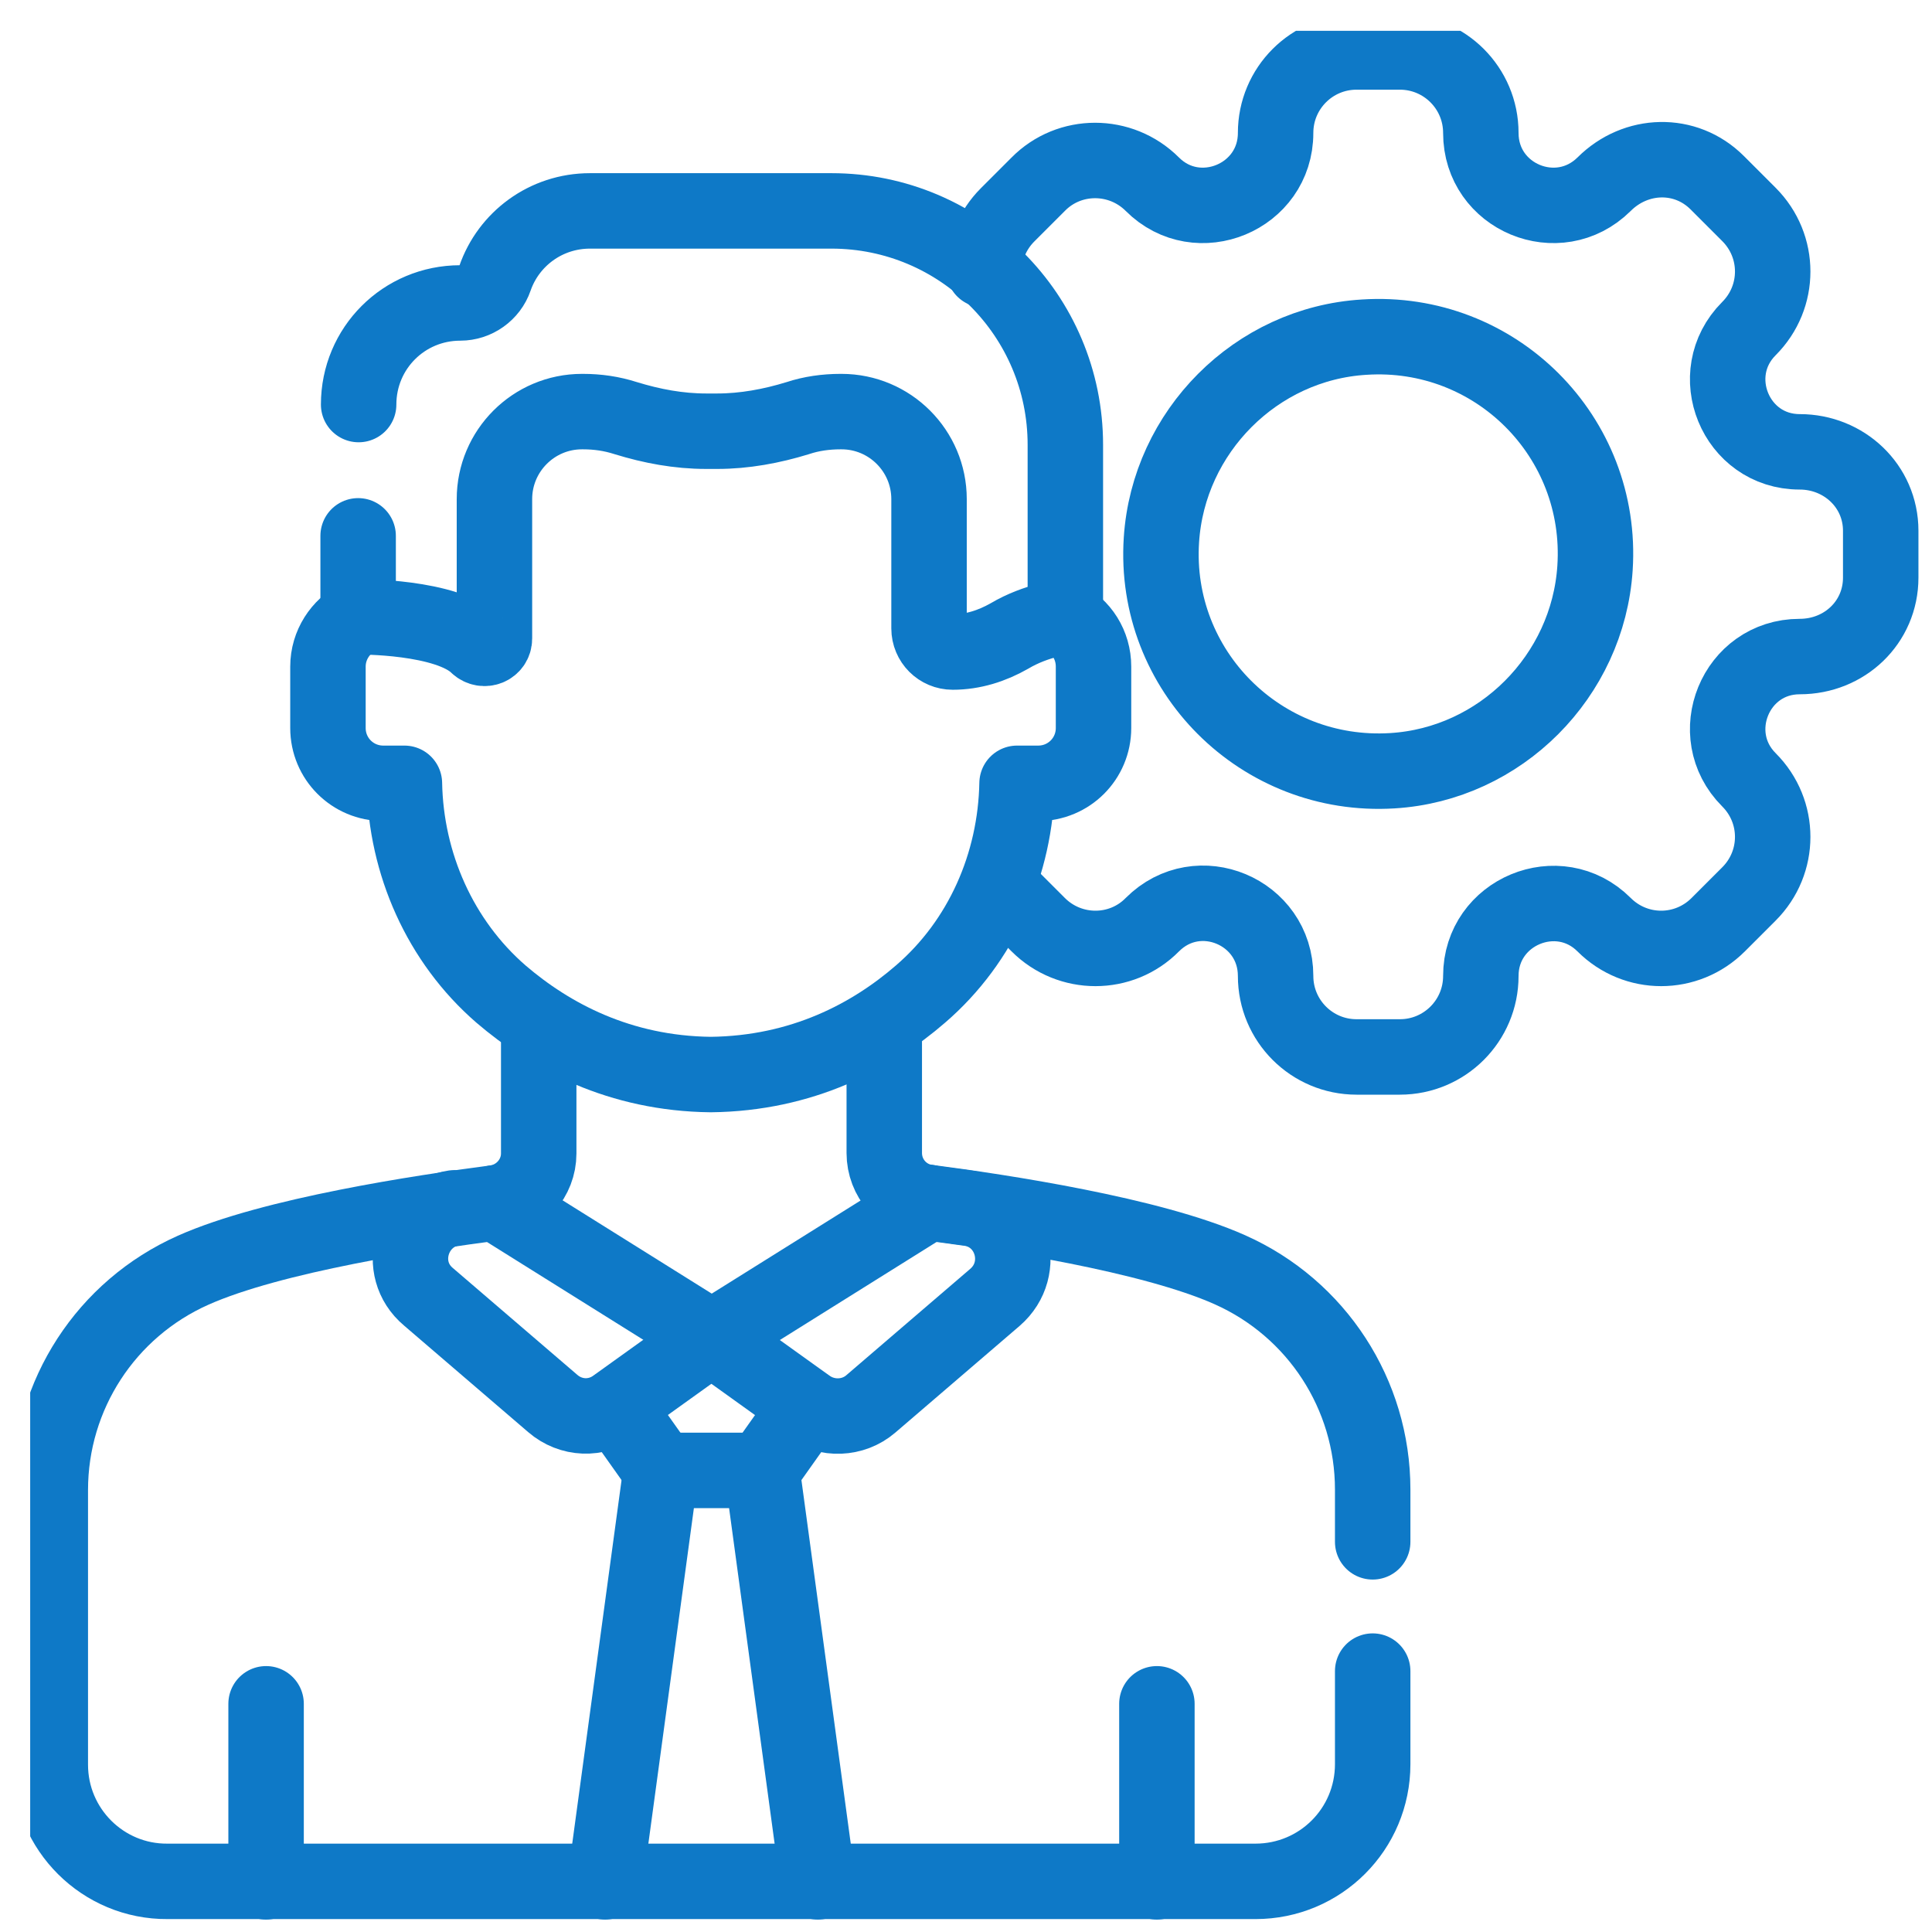 <?xml version="1.0" encoding="utf-8"?>
<!-- Generator: Adobe Illustrator 27.0.0, SVG Export Plug-In . SVG Version: 6.00 Build 0)  -->
<svg version="1.1" id="Layer_1" xmlns:svgjs="http://svgjs.com/svgjs"
	 xmlns="http://www.w3.org/2000/svg" xmlns:xlink="http://www.w3.org/1999/xlink" x="0px" y="0px" viewBox="0 0 512 512"
	 style="enable-background:new 0 0 512 512;" xml:space="preserve">
<style type="text/css">
	.st0{clip-path:url(#SVGID_00000142888925074979593290000011223419952945717406_);}
	.st1{fill:none;stroke:#0E79C7;stroke-width:15;stroke-linecap:round;stroke-linejoin:round;stroke-miterlimit:10;}
</style>
<g>
	<g>
		<defs>
			<rect id="SVGID_1_" x="6" y="6" width="500" height="500"/>
		</defs>
		<clipPath id="SVGID_00000182529345777051386350000007110350181136819126_">
			<use xlink:href="#SVGID_1_"  style="overflow:visible;"/>
		</clipPath>
		
			<g transform="matrix(1.333 0 0 -1.333 0 682.667)" style="clip-path:url(#SVGID_00000182529345777051386350000007110350181136819126_);">
			<path class="st1" d="M184.4,273.1c14.6-1.9,44.4-6.4,60.1-13.4c17.3-7.7,28.4-24.8,28.4-43.7v-10.4"/>
			<path class="st1" d="M52.9,138v35.4"/>
			<path class="st1" d="M230,138v35.4"/>
			<path class="st1" d="M71.2,405.6v-16.1c0,0,17.7,0.2,23.7-5.7c1.3-1.2,3.4-0.4,3.4,1.4v27.7c0,9.6,7.8,17.4,17.4,17.4h0.2
				c2.9,0,5.7-0.4,8.5-1.3c5.2-1.6,10.5-2.6,16-2.6h2.2c5.4,0,10.8,1,16,2.6c2.7,0.9,5.6,1.3,8.5,1.3h0.2c9.6,0,17.4-7.8,17.4-17.4
				v-25.7c0-2.6,2.1-4.7,4.7-4.7h0c4,0,7.8,1.2,11.3,3.2c5.4,3.2,11.1,3.8,11.1,3.8v34.2c0,25.7-20.8,46.5-46.5,46.5h-48
				c-8.8,0-16.2-5.6-18.9-13.4c-1-2.9-3.8-4.9-6.9-4.9c-11.2,0-20.2-9-20.2-20.2"/>
			<path class="st1" d="M71.2,389.4c-3.5-1.8-6-5.5-6-9.8v-12.2c0-6.1,4.9-11,11-11h4.2c0.3-16,7.1-31.4,19.2-41.9
				c9.8-8.4,23.6-15.8,41.7-16c18.2,0.2,32,7.6,41.7,16c12.2,10.5,18.9,25.9,19.2,41.9h4.2c6.1,0,11,4.9,11,11v12.2
				c0,4.3-2.4,8-6,9.8"/>
			<path class="st1" d="M90.3,272c-8.6-1.3-11.8-12.1-5.1-17.7l24.7-21.2c3.6-3.1,8.7-3.3,12.5-0.5l19.1,13.7"/>
			<path class="st1" d="M141.5,246.2l19.1-13.7c3.8-2.7,9-2.5,12.5,0.5l24.7,21.2c6.6,5.7,3.5,16.5-5.1,17.7l-8.2,1.1"/>
			<path class="st1" d="M107.1,308.8v-26c0-4.9-3.7-9.1-8.6-9.8"/>
			<path class="st1" d="M184.4,273.1c-4.9,0.6-8.6,4.8-8.6,9.8v26"/>
			<path class="st1" d="M272.9,179.9v-18.5c0-12.9-10.4-23.3-23.3-23.3H33.3C20.5,138,10,148.4,10,161.3v54.6
				c0,18.9,11.1,36,28.4,43.7c15.7,7,45.5,11.5,60.1,13.4l43-26.9l43,26.9"/>
			<path class="st1" d="M151.5,219.8l9,12.7"/>
			<path class="st1" d="M122.4,232.5l9-12.7"/>
			<path class="st1" d="M162.6,138l-11.1,81.8h-20.1L120.3,138"/>
			<path class="st1" d="M317.1,399.2c-1.4-21.5-18.8-39-40.3-40.3c-26.1-1.6-47.6,19.9-45.9,45.9c1.4,21.5,18.8,39,40.3,40.3
				C297.3,446.8,318.8,425.3,317.1,399.2z M198.6,336.5c0.5-0.7,1.1-1.4,1.7-2.1l6.1-6.1c6.3-6.3,16.5-6.3,22.7,0
				c9.1,9.1,24.5,2.6,24.5-10.2v0c0-8.9,7.2-16.1,16.1-16.1h8.6c8.9,0,16.1,7.2,16.1,16.1c0,12.8,15.5,19.2,24.5,10.2
				c6.3-6.3,16.4-6.3,22.7,0l6.1,6.1c6.3,6.3,6.3,16.4,0,22.7v0c-9,9-2.7,24.5,10.1,24.5c8.9,0,16.1,6.8,16.1,15.7v9.3
				c0,8.9-7.3,15.7-16.1,15.7c-12.8,0-19.1,15.5-10.1,24.5h0c6.3,6.3,6.3,16.4,0,22.7l-6.3,6.3c-6.3,6.3-16.2,6-22.5-0.3
				c-9.1-9-24.5-2.6-24.5,10.2c0,8.9-7.2,16.1-16.1,16.1h-8.6c-8.9,0-16.1-7.2-16.1-16.1c0-12.8-15.5-19.2-24.5-10.2
				c-6.3,6.3-16.5,6.3-22.7,0l-6.1-6.1c-3-3-4.6-7-4.7-10.9"/>
		</g>
	</g>
</g>
</svg>
